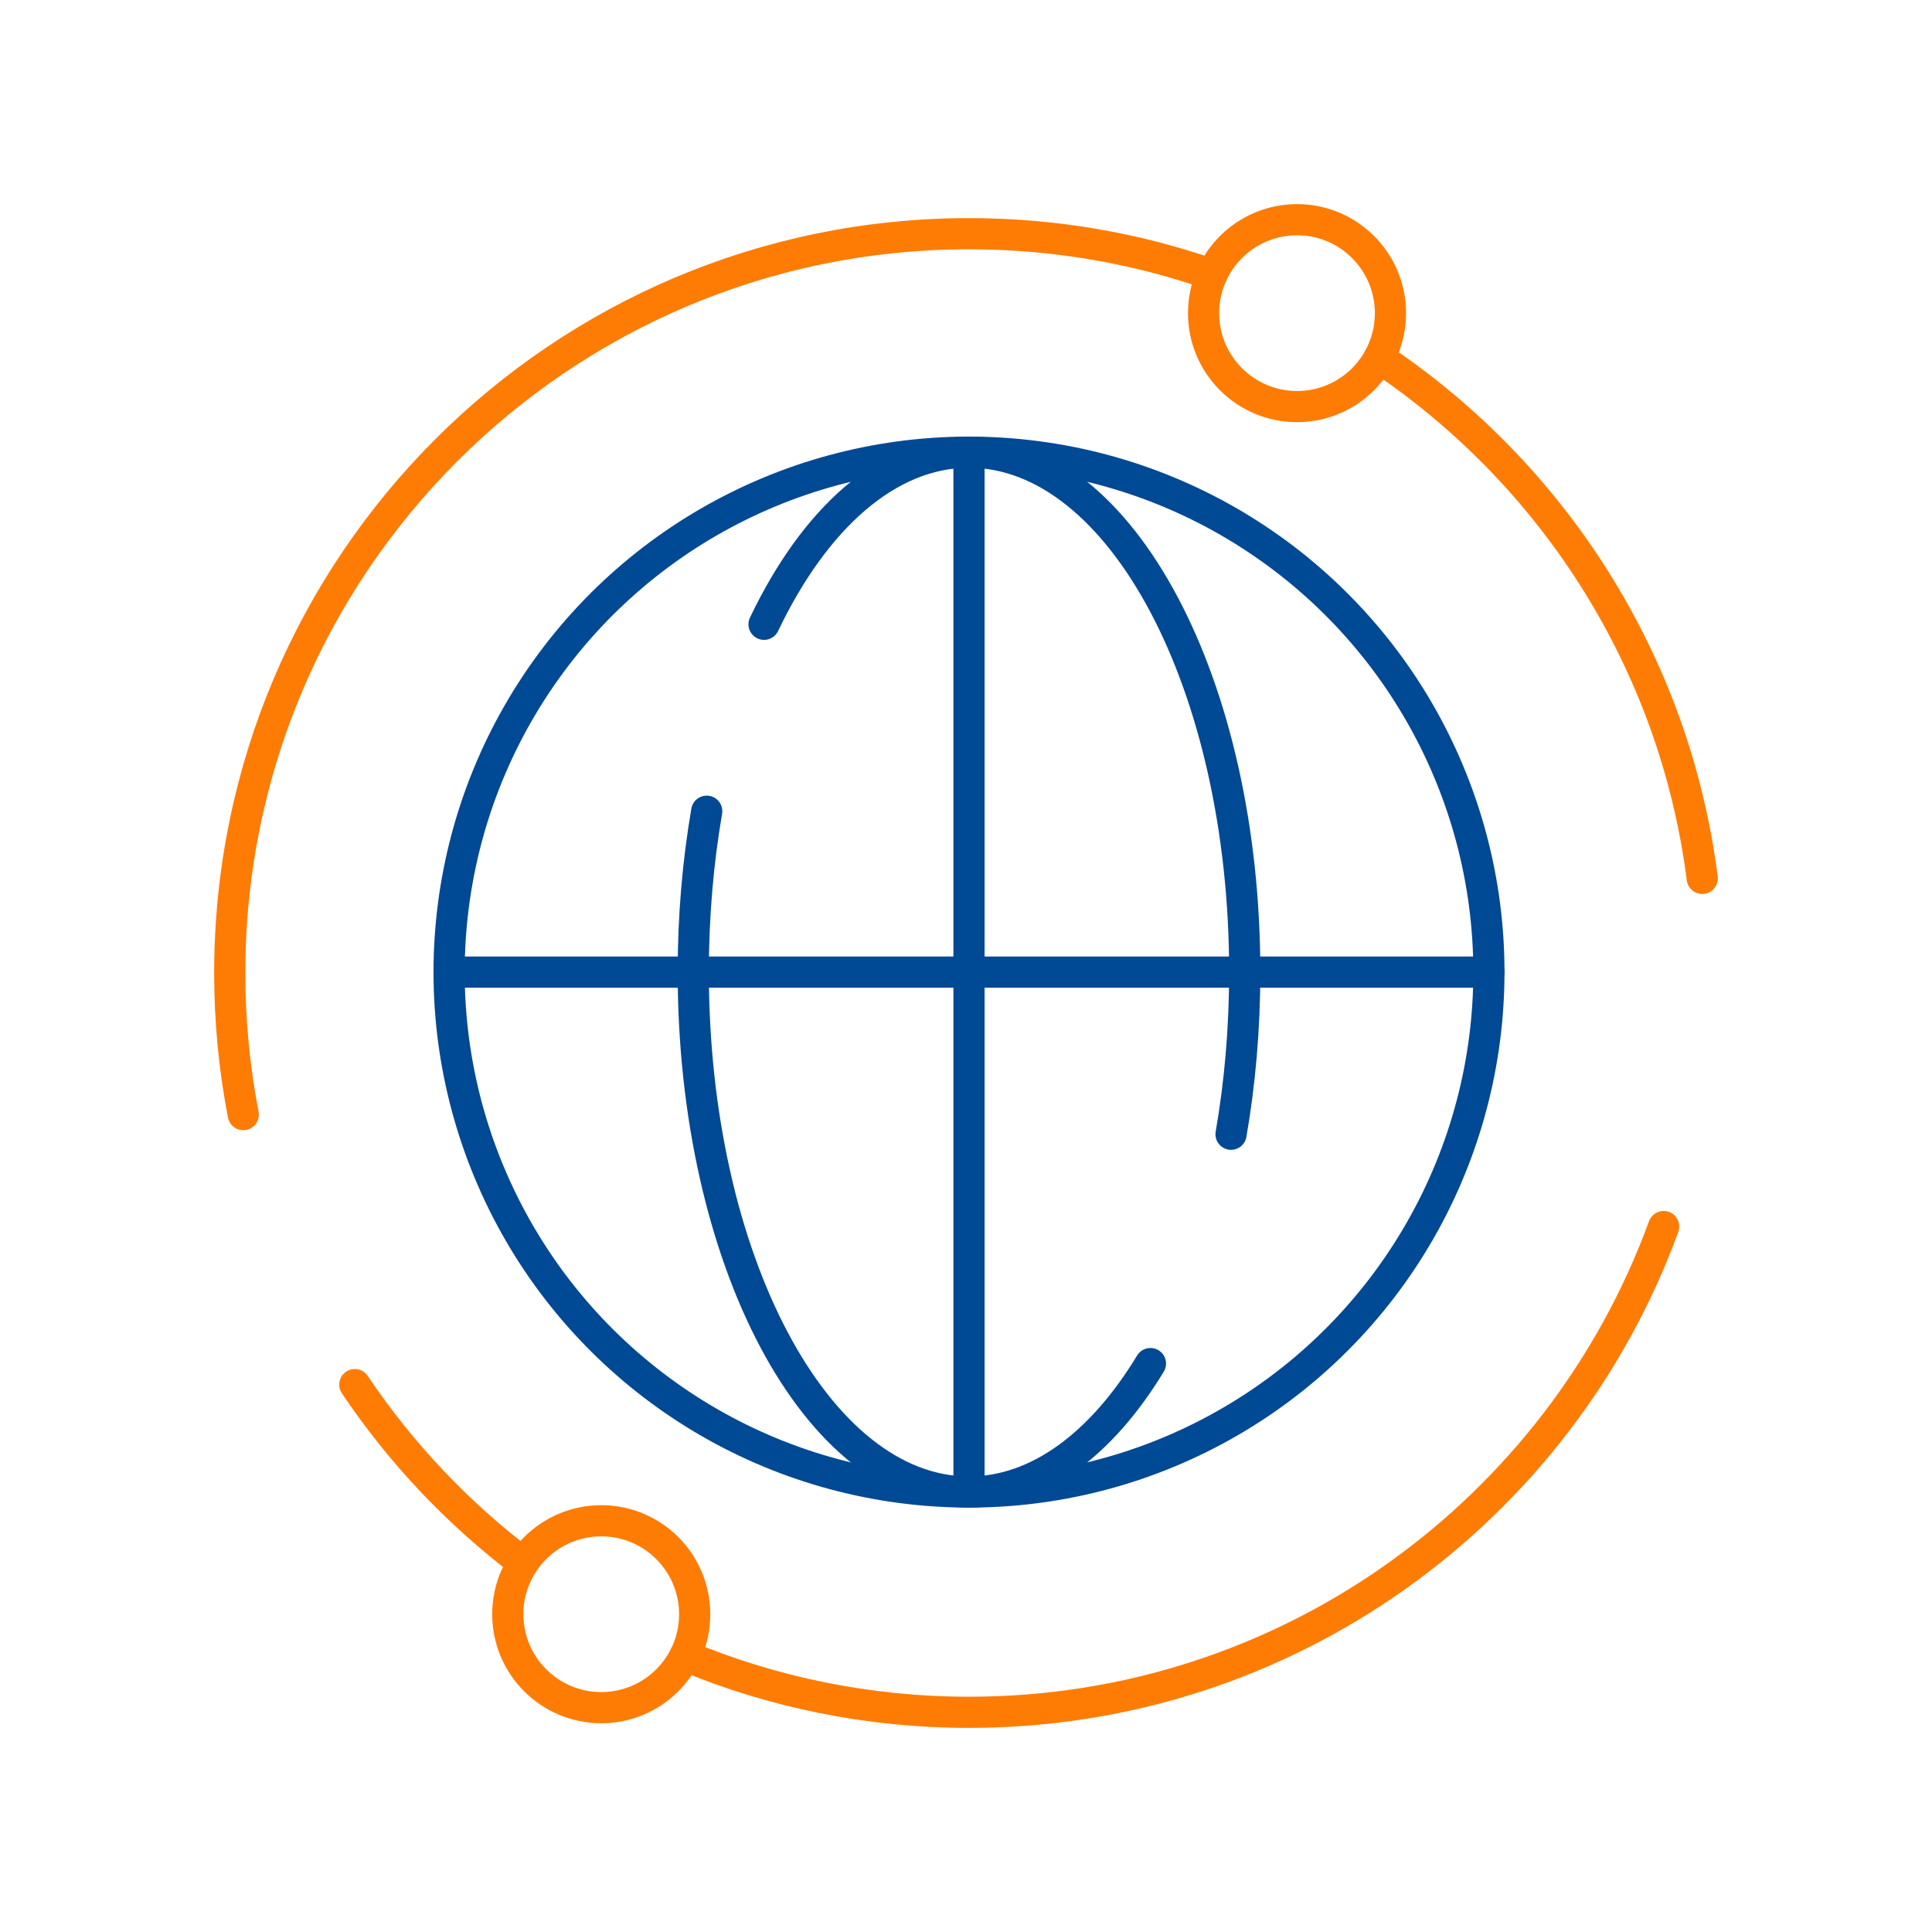 <?xml version="1.0" encoding="UTF-8"?>
<svg id="c" data-name="Layer 3" xmlns="http://www.w3.org/2000/svg" width="60" height="60" viewBox="0 0 60 60">
  <defs>
    <style>
      .d {
        stroke: #004994;
      }

      .d, .e {
        fill: none;
        stroke-linecap: round;
        stroke-linejoin: round;
        stroke-width: .968px;
      }

      .e {
        stroke: #ff7c04;
      }
    </style>
  </defs>
  <g>
    <circle class="d" cx="30.093" cy="30.189" r="16.146" transform="translate(-9.559 14.548) rotate(-23.564)"/>
    <path class="d" d="M35.728,42.347c-1.506,2.484-3.477,3.989-5.635,3.989-4.729,0-8.563-7.229-8.563-16.146,0-1.744.147-3.423.418-4.997"/>
    <path class="d" d="M23.728,19.388c1.567-3.282,3.838-5.345,6.365-5.345,4.729,0,8.563,7.229,8.563,16.146,0,1.758-.149,3.451-.425,5.036"/>
    <line class="d" x1="30.093" y1="14.043" x2="30.093" y2="46.336"/>
    <line class="d" x1="13.947" y1="30.189" x2="46.24" y2="30.189"/>
  </g>
  <g>
    <g>
      <path class="e" d="M7.555,34.616c-.276-1.423-.42-2.893-.42-4.397,0-12.681,10.278-22.961,22.959-22.961,2.642,0,5.18.447,7.542,1.271"/>
      <path class="e" d="M16.248,48.535c-2.035-1.54-3.805-3.412-5.23-5.535"/>
      <path class="e" d="M51.666,38.092c-3.213,8.801-11.658,15.085-21.573,15.085-3.125,0-6.105-.624-8.82-1.756"/>
      <path class="e" d="M42.831,11.112c5.391,3.604,9.173,9.429,10.034,16.167"/>
    </g>
    <circle class="e" cx="18.672" cy="50.131" r="2.902"/>
    <circle class="e" cx="40.28" cy="9.725" r="2.902"/>
  </g>
</svg>